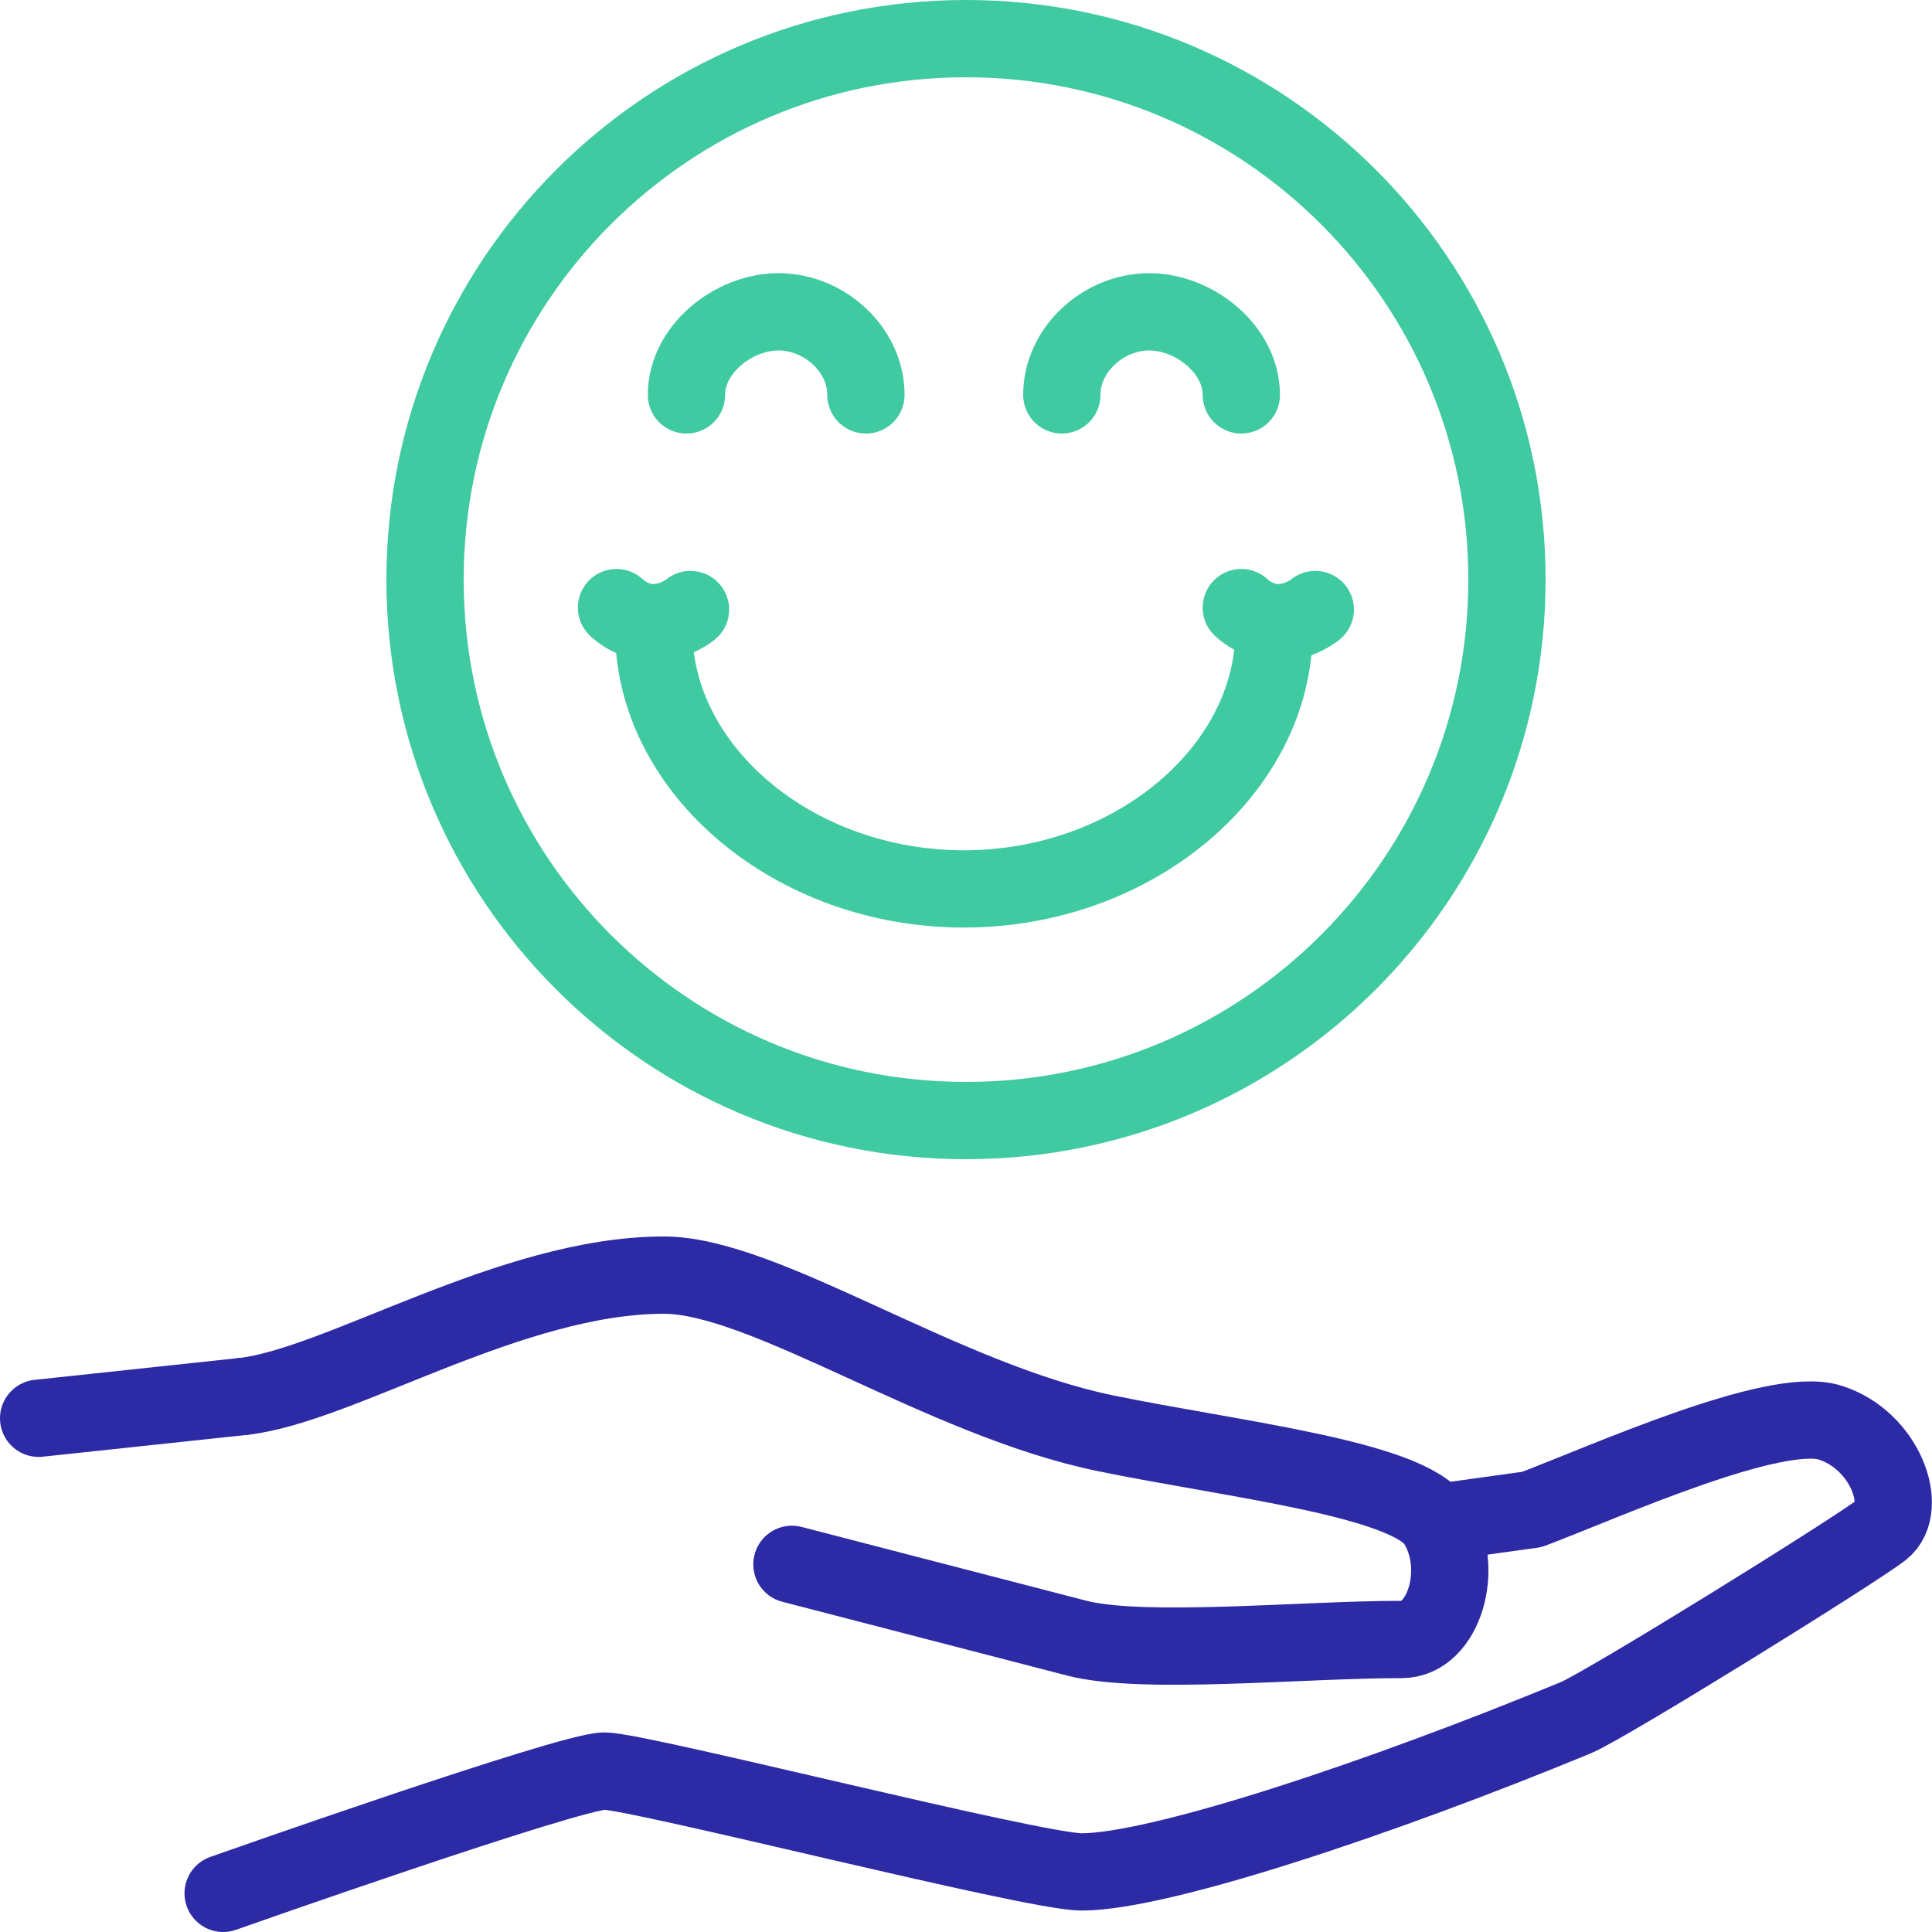 <svg xmlns="http://www.w3.org/2000/svg" width="100" height="100" viewBox="0 0 100 100" fill="none"><g clip-path="url(#clip0_3235_180)"><path d="M11.55 98C11.55 98 29.48 91.67 31.28 91.67C33.08 91.67 53.46 96.89 55.98 96.89C60.04 96.89 71.53 93.05 81.56 88.91C83.09 88.28 96.01 80.27 97.41 79.17C98.82 78.06 97.59 74.53 94.71 73.63C91.83 72.74 83.07 76.7 79.29 78.13L74.83 78.75" stroke="#2D2AA5" stroke-width="4" stroke-linecap="round" stroke-linejoin="round"></path><path d="M12.58 72.28L2 73.41" stroke="#2D2AA5" stroke-width="4" stroke-linecap="round" stroke-linejoin="round"></path><path d="M12.58 72.28C17.59 71.72 26.44 66 34.36 66C39.58 66 48.74 72.45 57.24 74.19C63.82 75.54 72.9 76.53 74.35 78.81C75.85 81.14 74.75 84.87 72.54 84.86C67.53 84.85 59.16 85.68 55.73 84.79C52.31 83.9 40.99 80.97 40.99 80.97" stroke="#2D2AA5" stroke-width="4" stroke-linecap="round" stroke-linejoin="round"></path><path d="M65.94 32.64C65.94 39.82 58.71 46.01 49.89 46.01C41.07 46.01 33.84 39.83 33.84 32.64" stroke="#40CAA1" stroke-width="4" stroke-linecap="round" stroke-linejoin="round"></path><path d="M35.53 20.44C35.53 18.09 37.95 16.14 40.3 16.14C42.65 16.14 44.82 18.08 44.82 20.44" stroke="#40CAA1" stroke-width="4" stroke-linecap="round" stroke-linejoin="round"></path><path d="M64.25 20.44C64.25 18.09 61.83 16.14 59.48 16.14C57.13 16.14 54.96 18.08 54.96 20.44" stroke="#40CAA1" stroke-width="4" stroke-linecap="round" stroke-linejoin="round"></path><path d="M31.91 31.45C31.91 31.45 32.69 32.23 33.81 32.23C34.93 32.23 35.74 31.55 35.74 31.55" stroke="#40CAA1" stroke-width="4" stroke-linecap="round" stroke-linejoin="round"></path><path d="M64.25 31.45C64.25 31.45 65.03 32.23 66.15 32.23C67.27 32.23 68.08 31.55 68.08 31.55" stroke="#40CAA1" stroke-width="4" stroke-linecap="round" stroke-linejoin="round"></path><path d="M50 58C65.464 58 78 45.464 78 30C78 14.536 65.464 2 50 2C34.536 2 22 14.536 22 30C22 45.464 34.536 58 50 58Z" stroke="#40CAA1" stroke-width="4" stroke-linecap="round" stroke-linejoin="round"></path></g><defs><clipPath id="clip0_3235_180"><rect width="100" height="100" fill="white"></rect></clipPath></defs></svg>